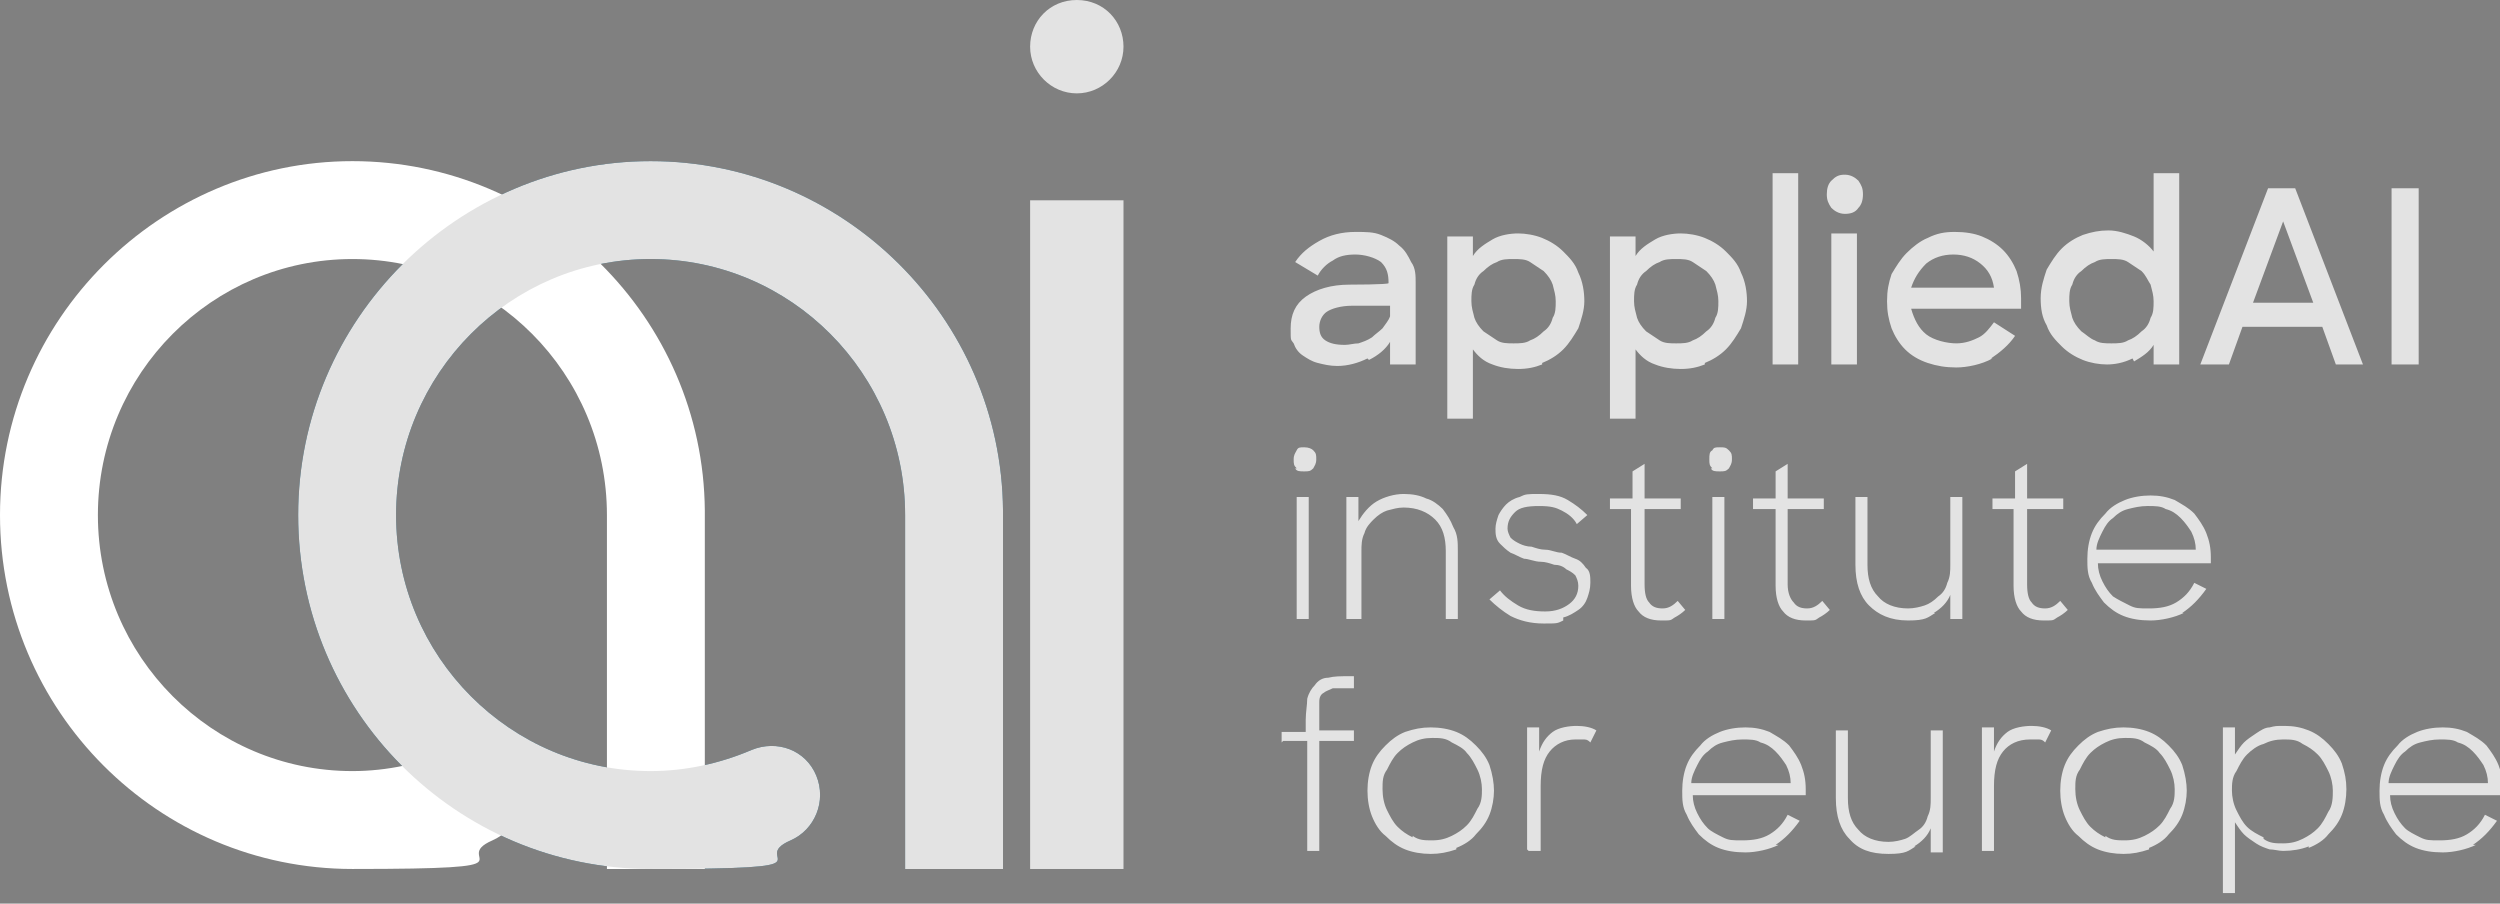 <?xml version="1.0" encoding="UTF-8"?>
<svg id="Ebene_1" xmlns="http://www.w3.org/2000/svg" version="1.1" viewBox="0 0 166 60">
  <rect x="0" y="0" width="166" height="60" fill="#808080" stroke="none"/>
  <!-- Generator: Adobe Illustrator 29.6.0, SVG Export Plug-In . SVG Version: 2.1.1 Build 207)  -->
  <defs>
    <style>
      .st0 {
        fill: #e3e3e3;
      }

      .st1 {
        fill: #fff;
      }

      .st2 {
        fill: #084059;
      }
    </style>
  </defs>
  <rect id="Rectangle" class="st0" x="68.4" y="13.3" width="6.2" height="44.4"/>
  <path id="Path" class="st0" d="M74.6,3.1c0,1.7-1.4,3.1-3.1,3.1s-3.1-1.4-3.1-3.1S69.7,0,71.5,0s3.1,1.4,3.1,3.1"/>
  <path id="Shape" class="st0" d="M158.8,24.2h1.8v-11.7h-1.8v11.7ZM151.6,14.7l2,5.4h-4l2-5.4ZM146.2,24.2h1.8l.9-2.5h5.3l.9,2.5h1.8l-4.5-11.7h-1.8l-4.5,11.7ZM139.1,22.6c-.3-.1-.6-.4-.9-.6-.3-.3-.5-.6-.6-.9-.1-.4-.2-.7-.2-1.1s0-.8.2-1.1c.1-.4.3-.7.6-.9.3-.3.6-.5.9-.6.3-.2.7-.2,1.1-.2s.8,0,1.1.2c.3.2.6.4.9.6.3.3.4.6.6.9.1.4.2.7.2,1.1s0,.8-.2,1.1c-.1.4-.3.7-.6.9-.3.3-.6.5-.9.6-.3.2-.7.2-1.1.2s-.8,0-1.1-.2M141.7,24c.5-.3,1-.6,1.3-1.1v1.3h1.7v-12.7h-1.7v5.2c-.3-.4-.8-.8-1.3-1-.5-.2-1.1-.4-1.7-.4s-1.1.1-1.7.3c-.5.2-1,.5-1.4.9-.4.4-.7.9-1,1.4-.2.6-.4,1.2-.4,1.9s.1,1.3.4,1.8c.2.6.6,1,1,1.4.4.4.9.7,1.4.9.5.2,1.1.3,1.6.3s1.1-.1,1.7-.4M131.5,17.5c.5.4.8.9.9,1.6h-5.5c.2-.6.5-1.1,1-1.6.5-.4,1.1-.6,1.8-.6s1.3.2,1.8.6M132.2,23.8c.6-.4,1.2-.9,1.6-1.5l-1.4-.9c-.3.4-.6.8-1,1s-.9.4-1.5.4-1.5-.2-2-.6c-.5-.4-.8-1-1-1.7h7.3v-.7c0-.6-.1-1.2-.3-1.8-.2-.5-.5-1-.9-1.4-.4-.4-.9-.7-1.4-.9-.5-.2-1.1-.3-1.8-.3s-1.2.1-1.8.4c-.5.2-1,.6-1.4,1-.4.4-.7.9-1,1.4-.2.6-.3,1.1-.3,1.8s.1,1.2.3,1.8c.2.5.5,1,.9,1.4.4.4.9.7,1.5.9.6.2,1.2.3,1.9.3s1.7-.2,2.4-.6M121.6,13.8c.2.2.5.4.9.4s.7-.1.9-.4c.2-.2.3-.5.3-.9s-.1-.6-.3-.9c-.2-.2-.5-.4-.9-.4s-.6.1-.9.4c-.2.2-.3.5-.3.9s.1.6.3.9M121.6,24.2h1.7v-8.7h-1.7v8.7ZM117.7,24.2h1.7v-12.7h-1.7v12.7ZM110.2,22.6c-.3-.2-.6-.4-.9-.6-.3-.3-.5-.6-.6-.9-.1-.4-.2-.7-.2-1.1s0-.8.2-1.1c.1-.4.3-.7.6-.9.3-.3.6-.5.9-.6.3-.2.7-.2,1.1-.2s.8,0,1.1.2c.3.2.6.4.9.6.3.3.5.6.6.9.1.4.2.7.2,1.1s0,.8-.2,1.1c-.1.4-.3.7-.6.9-.3.3-.6.5-.9.6-.3.2-.7.2-1.1.2s-.8,0-1.1-.2M113.2,24.1c.5-.2,1-.5,1.4-.9.4-.4.7-.9,1-1.4.2-.6.4-1.2.4-1.8s-.1-1.3-.4-1.9c-.2-.6-.6-1-1-1.4-.4-.4-.9-.7-1.4-.9-.5-.2-1.1-.3-1.6-.3s-1.2.1-1.7.4c-.5.3-1,.6-1.3,1.1v-1.3h-1.7v12.1h1.7v-4.6c.3.4.7.8,1.3,1,.5.2,1.1.3,1.7.3s1.1-.1,1.6-.3M99.4,22.6c-.3-.2-.6-.4-.9-.6-.3-.3-.5-.6-.6-.9-.1-.4-.2-.7-.2-1.1s0-.8.2-1.1c.1-.4.3-.7.6-.9.3-.3.6-.5.9-.6.3-.2.7-.2,1.1-.2s.8,0,1.1.2c.3.2.6.4.9.6.3.3.5.6.6.9.1.4.2.7.2,1.1s0,.8-.2,1.1c-.1.4-.3.7-.6.9-.3.3-.6.5-.9.6-.3.2-.7.2-1.1.2s-.8,0-1.1-.2M102.4,24.1c.5-.2,1-.5,1.4-.9.4-.4.7-.9,1-1.4.2-.6.4-1.2.4-1.8s-.1-1.3-.4-1.9c-.2-.6-.6-1-1-1.4-.4-.4-.9-.7-1.4-.9-.5-.2-1.1-.3-1.6-.3s-1.2.1-1.7.4c-.5.3-1,.6-1.3,1.1v-1.3h-1.7v12.1h1.7v-4.6c.3.4.7.8,1.3,1,.5.2,1.1.3,1.7.3s1.1-.1,1.6-.3M88,22.6c-.3-.2-.4-.5-.4-.9s.2-.8.5-1c.3-.2.9-.4,1.7-.4h2.5v.7c-.1.3-.3.5-.5.8-.2.2-.5.4-.7.6-.3.2-.6.3-.9.4-.3,0-.6.1-.9.1-.6,0-1-.1-1.3-.3M90.9,23.9c.6-.3,1.1-.7,1.4-1.2v1.5h1.7v-5.4c0-.5,0-1-.3-1.4-.2-.4-.4-.8-.8-1.1-.3-.3-.7-.5-1.2-.7-.5-.2-1-.2-1.7-.2-.9,0-1.7.2-2.4.6-.7.4-1.2.8-1.6,1.4l1.5.9c.2-.4.6-.8,1-1,.4-.3.9-.4,1.5-.4s1.3.2,1.7.5c.4.4.5.8.5,1.4h0c0,.1-2.6.1-2.6.1-1.2,0-2.2.3-2.9.8-.7.5-1,1.2-1,2.1s0,.7.2,1c.1.3.3.6.6.8.3.2.6.4,1,.5.4.1.8.2,1.3.2.7,0,1.4-.2,2-.5"/>
  <path id="Shape1" data-name="Shape" class="st0" d="M143.8,33.8c.4.1.7.3,1,.6.3.3.5.6.7.9.2.4.3.8.3,1.2h-6.6c0-.4.2-.8.4-1.2.2-.4.4-.7.7-.9.3-.3.6-.5,1-.6.4-.1.8-.2,1.3-.2s.9,0,1.2.2M144.9,40.7c.6-.4,1.1-.9,1.6-1.6l-.8-.4c-.3.6-.7,1-1.2,1.3s-1.1.4-1.8.4-.9,0-1.3-.2c-.4-.2-.8-.4-1.1-.6-.3-.3-.5-.6-.7-1-.2-.4-.3-.8-.3-1.2h7.5v-.4c0-.6-.1-1.1-.3-1.6-.2-.5-.5-.9-.8-1.3-.4-.4-.8-.6-1.3-.9-.5-.2-1-.3-1.6-.3s-1.2.1-1.7.3c-.5.2-1,.5-1.3.9-.4.4-.7.8-.9,1.3-.2.5-.3,1.1-.3,1.7s0,1.1.3,1.6c.2.5.5.9.8,1.3.4.4.8.7,1.3.9.5.2,1.1.3,1.8.3s1.6-.2,2.2-.5M132.2,33.8h1.5v5.1c0,.8.2,1.4.5,1.7.3.4.8.6,1.5.6s.6,0,.9-.2c.2-.1.5-.3.7-.5l-.5-.6c-.3.3-.6.5-1,.5s-.7-.1-.9-.4c-.2-.2-.3-.6-.3-1.2v-5h2.4v-.7h-2.4v-2.3l-.8.5v1.8h-1.5v.7h0ZM128.4,40.7c.5-.3.9-.7,1.1-1.2v1.6h.8v-8.1h-.8v4.5c0,.4,0,.8-.2,1.2-.1.4-.3.7-.6.9-.3.3-.6.5-.9.6s-.7.2-1.1.2c-.9,0-1.6-.3-2-.8-.5-.5-.7-1.2-.7-2.1v-4.5h-.8v4.5c0,1.2.3,2.1.9,2.7s1.4,1,2.6,1,1.3-.2,1.8-.5M116.4,33.8h1.5v5.1c0,.8.2,1.4.5,1.7.3.4.8.6,1.5.6s.6,0,.9-.2c.2-.1.5-.3.7-.5l-.5-.6c-.3.3-.6.5-1,.5s-.7-.1-.9-.4c-.2-.2-.4-.6-.4-1.2v-5h2.4v-.7h-2.4v-2.3l-.8.5v1.8h-1.5v.7h0ZM113.6,31.1c.1.2.3.2.6.2s.4,0,.6-.2c.1-.2.2-.3.2-.6s0-.4-.2-.6-.3-.2-.6-.2-.4,0-.5.2c-.2.1-.2.3-.2.6s0,.4.2.6M113.7,41.1h.8v-8.1h-.8v8.1ZM106.8,33.8h1.5v5.1c0,.8.2,1.4.5,1.7.3.4.8.6,1.5.6s.6,0,.9-.2c.2-.1.5-.3.7-.5l-.5-.6c-.3.3-.6.5-1,.5s-.7-.1-.9-.4c-.2-.2-.3-.6-.3-1.2v-5h2.4v-.7h-2.4v-2.3l-.8.5v1.8h-1.5v.7h0ZM103.8,41c.4-.1.7-.3,1-.5.3-.2.5-.5.6-.8.1-.3.2-.6.2-1s0-.8-.3-1c-.2-.3-.4-.5-.7-.6s-.6-.3-.9-.4c-.4,0-.7-.2-1.1-.2-.3,0-.6-.1-.9-.2-.3,0-.6-.1-.8-.2-.2-.1-.4-.2-.6-.4-.1-.2-.2-.4-.2-.6,0-.5.2-.8.5-1.1.3-.3.8-.4,1.6-.4s1.1.1,1.5.3c.4.2.8.5,1,.9l.7-.6c-.4-.4-.8-.7-1.3-1-.5-.3-1.1-.4-1.9-.4s-.9,0-1.3.2c-.4.1-.7.3-.9.5-.2.2-.4.5-.5.7-.1.3-.2.6-.2.9s0,.7.3,1c.2.2.4.4.7.6.3.1.6.3.9.4.3,0,.7.2,1.1.2.3,0,.6.1.9.2.3,0,.6.1.8.3.2.1.4.2.6.4.1.2.2.4.2.7,0,.5-.2.9-.6,1.2-.4.3-.9.5-1.6.5s-1.3-.1-1.8-.4c-.5-.3-.9-.6-1.2-1l-.7.6c.4.4.9.8,1.4,1.1.6.3,1.3.5,2.2.5s.9,0,1.3-.2M89.6,41.1h.8v-4.5c0-.4,0-.8.2-1.2.1-.4.4-.7.6-.9.3-.3.6-.5.9-.6.4-.1.7-.2,1.1-.2.9,0,1.6.3,2.1.8.5.5.7,1.2.7,2.1v4.5h.8v-4.5c0-.6,0-1.1-.3-1.6-.2-.5-.4-.8-.7-1.2-.3-.3-.7-.6-1.1-.7-.4-.2-.9-.3-1.5-.3s-1.3.2-1.8.5c-.5.3-.9.8-1.2,1.3v-1.6h-.8v8.1h0ZM86,31.1c.1.2.3.2.6.2s.4,0,.6-.2c.1-.2.2-.3.2-.6s0-.4-.2-.6c-.1-.1-.3-.2-.6-.2s-.4,0-.5.2-.2.3-.2.6,0,.4.2.6M86.1,41.1h.8v-8.1h-.8v8.1Z"/>
  <path id="Shape2" data-name="Shape" class="st0" d="M163.2,49.3c.4.1.7.3,1,.6.3.3.5.6.7.9.2.4.3.8.3,1.2h-6.6c0-.4.2-.8.4-1.2.2-.4.4-.7.7-.9.3-.3.6-.5,1-.6.4-.1.8-.2,1.3-.2s.9,0,1.2.2M164.2,56.1c.6-.4,1.1-.9,1.6-1.6l-.8-.4c-.3.6-.7,1-1.2,1.3-.5.3-1.1.4-1.8.4s-.9,0-1.3-.2c-.4-.2-.8-.4-1-.6-.3-.3-.5-.6-.7-1-.2-.4-.3-.8-.3-1.2h7.5v-.4c0-.6-.1-1.1-.3-1.6-.2-.5-.5-.9-.8-1.3-.4-.4-.8-.6-1.3-.9-.5-.2-1-.3-1.6-.3s-1.2.1-1.7.3c-.5.2-1,.5-1.3.9-.4.4-.7.8-.9,1.3s-.3,1.1-.3,1.7,0,1.1.3,1.6c.2.5.5.9.8,1.3.4.4.8.7,1.3.9.5.2,1.1.3,1.8.3s1.6-.2,2.2-.5M150.3,55.6c-.4-.2-.8-.4-1.1-.7-.3-.3-.5-.7-.7-1.1-.2-.4-.3-.9-.3-1.3s0-.9.3-1.3c.2-.4.4-.8.7-1.1.3-.3.7-.6,1.1-.7.4-.2.8-.3,1.3-.3s.9,0,1.3.3c.4.2.7.4,1,.7.3.3.5.7.7,1.1.2.4.3.9.3,1.3s0,1-.3,1.4c-.2.4-.4.8-.7,1.1-.3.3-.6.5-1,.7-.4.2-.8.3-1.3.3s-.9,0-1.3-.3M153.3,56.3c.5-.2,1-.5,1.3-.9.4-.4.7-.8.9-1.3.2-.5.3-1.1.3-1.7s-.1-1.1-.3-1.7c-.2-.5-.5-.9-.9-1.3-.4-.4-.8-.7-1.3-.9-.5-.2-1-.3-1.6-.3s-.6,0-1,.1c-.3,0-.6.2-.9.4-.3.2-.6.4-.8.6-.2.2-.4.5-.6.8v-1.8h-.8v11h.8v-4.7c.2.3.4.6.6.8.2.2.5.4.8.6.3.2.6.3.9.4.3,0,.6.1.9.1.6,0,1.2-.1,1.7-.3M139.8,55.6c-.4-.2-.7-.4-1-.7-.3-.3-.5-.7-.7-1.1-.2-.4-.3-.9-.3-1.4s0-.9.3-1.3c.2-.4.4-.8.7-1.1.3-.3.6-.5,1-.7.4-.2.8-.3,1.3-.3s.9,0,1.3.3c.4.2.8.4,1,.7.3.3.5.7.7,1.1.2.4.3.9.3,1.3s0,.9-.3,1.3c-.2.4-.4.8-.7,1.1-.3.3-.6.5-1,.7-.4.2-.8.3-1.3.3s-.9,0-1.3-.3M142.7,56.3c.5-.2,1-.5,1.3-.9.4-.4.7-.8.9-1.3.2-.5.3-1.1.3-1.6s-.1-1.1-.3-1.7c-.2-.5-.5-.9-.9-1.3-.4-.4-.8-.7-1.3-.9-.5-.2-1.1-.3-1.7-.3s-1.1.1-1.7.3c-.5.2-.9.5-1.3.9-.4.4-.7.8-.9,1.3-.2.5-.3,1.1-.3,1.7s.1,1.2.3,1.7c.2.5.5,1,.9,1.3.4.4.8.7,1.3.9.5.2,1.1.3,1.7.3s1.1-.1,1.7-.3M131.6,56.5h.8v-4.3c0-1.1.2-1.8.6-2.3.4-.5,1-.8,1.8-.8s.4,0,.6,0c.2,0,.3.1.4.2l.4-.8c-.3-.2-.8-.3-1.3-.3s-1.2.1-1.6.4c-.4.3-.7.7-.9,1.3v-1.6h-.8v8.1h0ZM127.1,56.2c.5-.3.9-.7,1.1-1.2v1.6h.8v-8.1h-.8v4.5c0,.4,0,.8-.2,1.2-.1.4-.3.7-.6.9s-.6.5-.9.6-.7.2-1.1.2c-.9,0-1.6-.3-2-.8-.5-.5-.7-1.2-.7-2.1v-4.5h-.8v4.5c0,1.2.3,2.1.9,2.7.6.7,1.4,1,2.6,1s1.3-.2,1.8-.5M116.9,49.3c.4.1.7.3,1,.6.3.3.5.6.7.9.2.4.3.8.3,1.2h-6.6c0-.4.2-.8.4-1.2.2-.4.4-.7.7-.9.3-.3.6-.5,1-.6.4-.1.8-.2,1.3-.2s.9,0,1.2.2M117.9,56.1c.6-.4,1.1-.9,1.6-1.6l-.8-.4c-.3.6-.7,1-1.2,1.3-.5.3-1.1.4-1.8.4s-.9,0-1.3-.2c-.4-.2-.8-.4-1-.6-.3-.3-.5-.6-.7-1-.2-.4-.3-.8-.3-1.2h7.5v-.4c0-.6-.1-1.1-.3-1.6-.2-.5-.5-.9-.8-1.3-.4-.4-.8-.6-1.3-.9-.5-.2-1-.3-1.6-.3s-1.2.1-1.7.3c-.5.2-1,.5-1.3.9-.4.4-.7.8-.9,1.3s-.3,1.1-.3,1.7,0,1.1.3,1.6c.2.5.5.9.8,1.3.4.4.8.7,1.3.9.5.2,1.1.3,1.8.3s1.6-.2,2.2-.5M101.5,56.5h.8v-4.3c0-1.1.2-1.8.6-2.3.4-.5,1-.8,1.7-.8s.4,0,.6,0c.2,0,.3.1.4.2l.4-.8c-.3-.2-.8-.3-1.3-.3s-1.2.1-1.6.4c-.4.3-.7.7-.9,1.3v-1.6h-.8v8.1h0ZM93.8,55.6c-.4-.2-.7-.4-1-.7-.3-.3-.5-.7-.7-1.1-.2-.4-.3-.9-.3-1.4s0-.9.3-1.3c.2-.4.4-.8.7-1.1.3-.3.6-.5,1-.7.4-.2.8-.3,1.3-.3s.9,0,1.3.3c.4.2.8.4,1,.7.3.3.5.7.7,1.1.2.4.3.9.3,1.3s0,.9-.3,1.3c-.2.4-.4.8-.7,1.1-.3.3-.6.5-1,.7-.4.2-.8.3-1.3.3s-.9,0-1.3-.3M96.7,56.3c.5-.2,1-.5,1.3-.9.4-.4.7-.8.9-1.3.2-.5.3-1.1.3-1.6s-.1-1.1-.3-1.7c-.2-.5-.5-.9-.9-1.3-.4-.4-.8-.7-1.3-.9-.5-.2-1.1-.3-1.7-.3s-1.1.1-1.7.3c-.5.2-.9.5-1.3.9-.4.4-.7.8-.9,1.3-.2.5-.3,1.1-.3,1.7s.1,1.2.3,1.7c.2.5.5,1,.9,1.3.4.4.8.7,1.3.9.5.2,1.1.3,1.7.3s1.1-.1,1.7-.3M85.2,49.2h1.6v7.3h.8v-7.3h2.3v-.7h-2.3v-.8c0-.5,0-.8,0-1.1,0-.3.1-.5.3-.6.1-.1.4-.2.6-.3.3,0,.6,0,1.1,0h.3v-.8h-.3c-.6,0-1,0-1.4.1-.4,0-.7.2-.9.5-.2.2-.4.5-.5.9,0,.4-.1.9-.1,1.4v.8h-1.6v.7Z"/>
  <path id="Path1" data-name="Path" class="st2" d="M66.6,33.9c-.1-12.8-10.6-23.2-23.4-23.2s-23.4,10.5-23.4,23.5,10.5,23.5,23.4,23.5,6.3-.6,9.3-1.9c1.6-.7,2.4-2.6,1.7-4.3-.7-1.7-2.6-2.4-4.3-1.7-2.1.9-4.4,1.4-6.7,1.4-9.3,0-16.9-7.6-16.9-17s7.6-17,16.9-17,16.9,7.6,16.9,17,0,0,0,.1v23.4h6.5v-23.8h0Z"/>
  <path id="Path2" data-name="Path" class="st1" d="M46.8,33.9c-.1-12.8-10.6-23.2-23.4-23.2S0,21.2,0,34.2s10.5,23.5,23.4,23.5,6.3-.6,9.3-1.9c1.6-.7,2.4-2.6,1.7-4.3-.7-1.7-2.6-2.4-4.3-1.7-2.1.9-4.4,1.4-6.7,1.4-9.3,0-16.9-7.6-16.9-17s7.6-17,16.9-17,16.9,7.6,16.9,17,0,0,0,.1v23.4h6.5v-23.8h0Z"/>
  <path id="Path3" data-name="Path" class="st0" d="M66.6,33.9c-.1-12.8-10.6-23.2-23.4-23.2s-23.4,10.5-23.4,23.5,10.5,23.5,23.4,23.5,6.3-.6,9.3-1.9c1.6-.7,2.4-2.6,1.7-4.3-.7-1.7-2.6-2.4-4.3-1.7-2.1.9-4.4,1.4-6.7,1.4-9.3,0-16.9-7.6-16.9-17s7.6-17,16.9-17,16.9,7.6,16.9,17,0,0,0,.1v23.4h6.5v-23.8h0Z"/>
</svg>